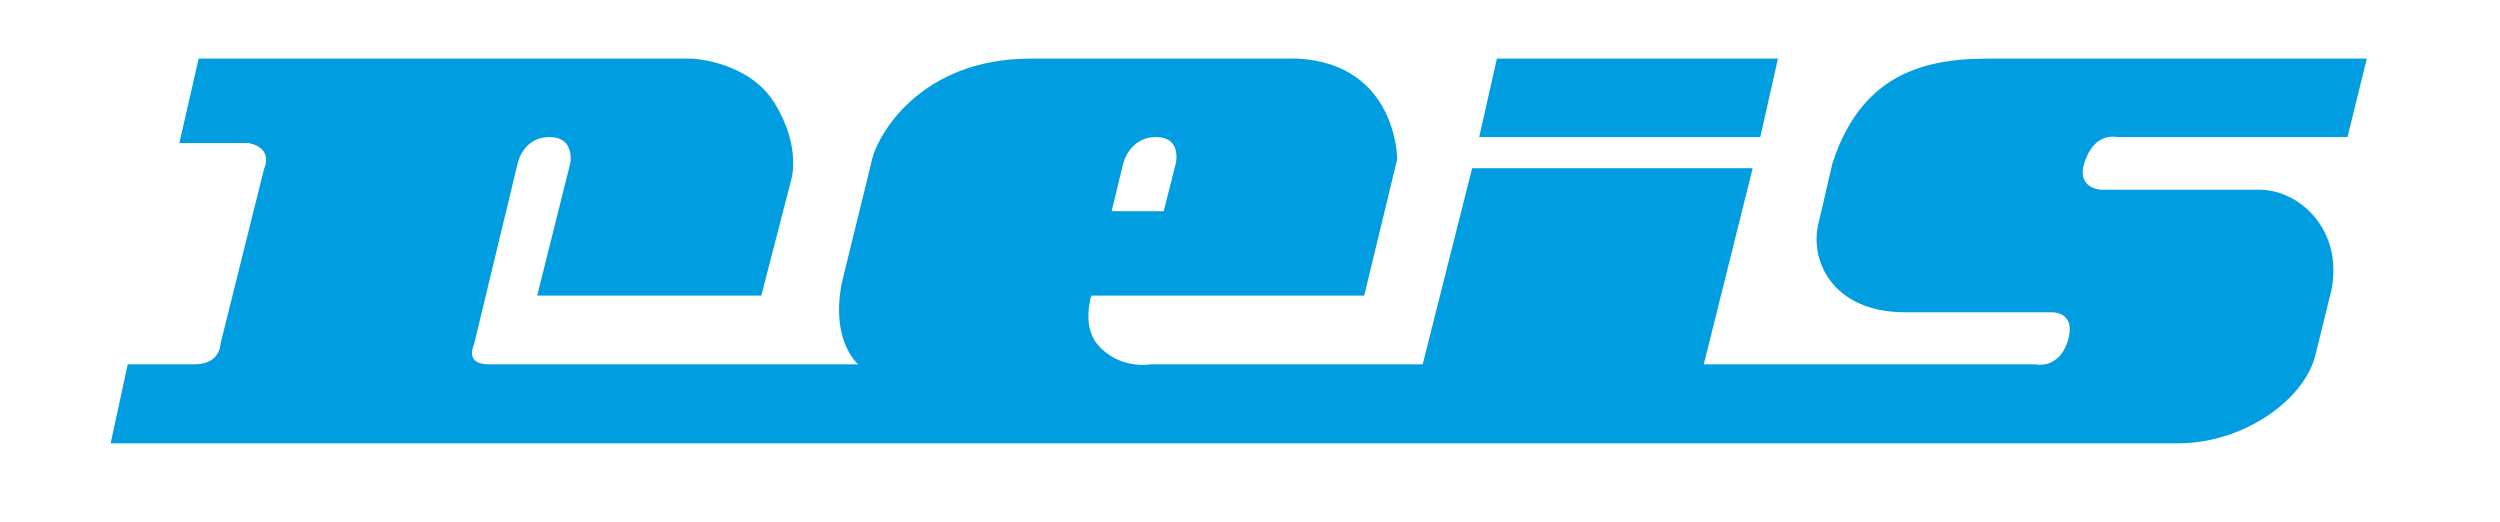 <?xml version="1.0"?>
<svg width="335" height="70" xmlns="http://www.w3.org/2000/svg">
 <g>
  <title>Layer 1</title>
  <g>
   <polygon points="200.697,8 238.066,8 235.761,18.224 198.394,18.224 200.697,8 " stroke-miterlimit="2.613" stroke-width="0.288" stroke="#009EE0" fill="#009EE0" clip-rule="evenodd" fill-rule="evenodd"/>
   <path d="m26.736,8h65.952c0,0 7.488,0.288 10.944,5.832c3.672,5.904 2.232,10.296 2.232,10.296l-3.96,15.336h-29.736l4.392,-17.568c0,0 0.72,-3.672 -2.952,-3.672s-4.392,3.672 -4.392,3.672l-5.832,24.192c0,0 -1.44,2.879 2.16,2.879c3.672,0 49.824,0 49.824,0s-3.96,-2.879 -2.448,-10.943l3.96,-16.128c0.648,-3.672 6.552,-13.896 21.168,-13.896h35.856c13.176,0.72 13.176,13.32 13.176,13.32l-4.391,18.144h-36.577c0,0 -1.296,4.104 0.72,6.624c2.952,3.672 7.344,2.879 7.344,2.879h36.576l6.625,-26.28h37.295l-6.551,26.28h44.639c0,0 3.098,0.721 4.393,-3.023c1.439,-4.392 -2.232,-4.248 -2.232,-4.248h-19.727c-9.504,0 -12.744,-6.912 -11.305,-12.024l1.801,-7.776c3.6,-10.944 10.943,-13.896 20.52,-13.896h50.76l-2.52,10.224h-30.744c0,0 -2.881,-0.72 -4.32,2.952c-1.729,4.248 2.16,4.392 2.16,4.392h21.24c5.111,0 11.016,5.112 9.504,13.176l-2.16,8.784c-1.439,5.904 -9.504,11.736 -18.289,11.736h-276.841l2.232,-10.297c0,0 5.112,0 8.784,0s3.672,-2.879 3.672,-2.879l5.832,-23.4c0,0 1.44,-2.952 -2.232,-3.672h-9.072l2.52,-11.016l0,0zm129.312,20.448l1.656,-6.552c0,0 0.864,-3.672 -2.808,-3.672s-4.536,3.672 -4.536,3.672l-1.584,6.552h7.272l0,0z" stroke-miterlimit="2.613" stroke-width="0.288" stroke="#009EE0" fill="#009EE0" clip-rule="evenodd" fill-rule="evenodd"/>
  </g>
 </g>
</svg>